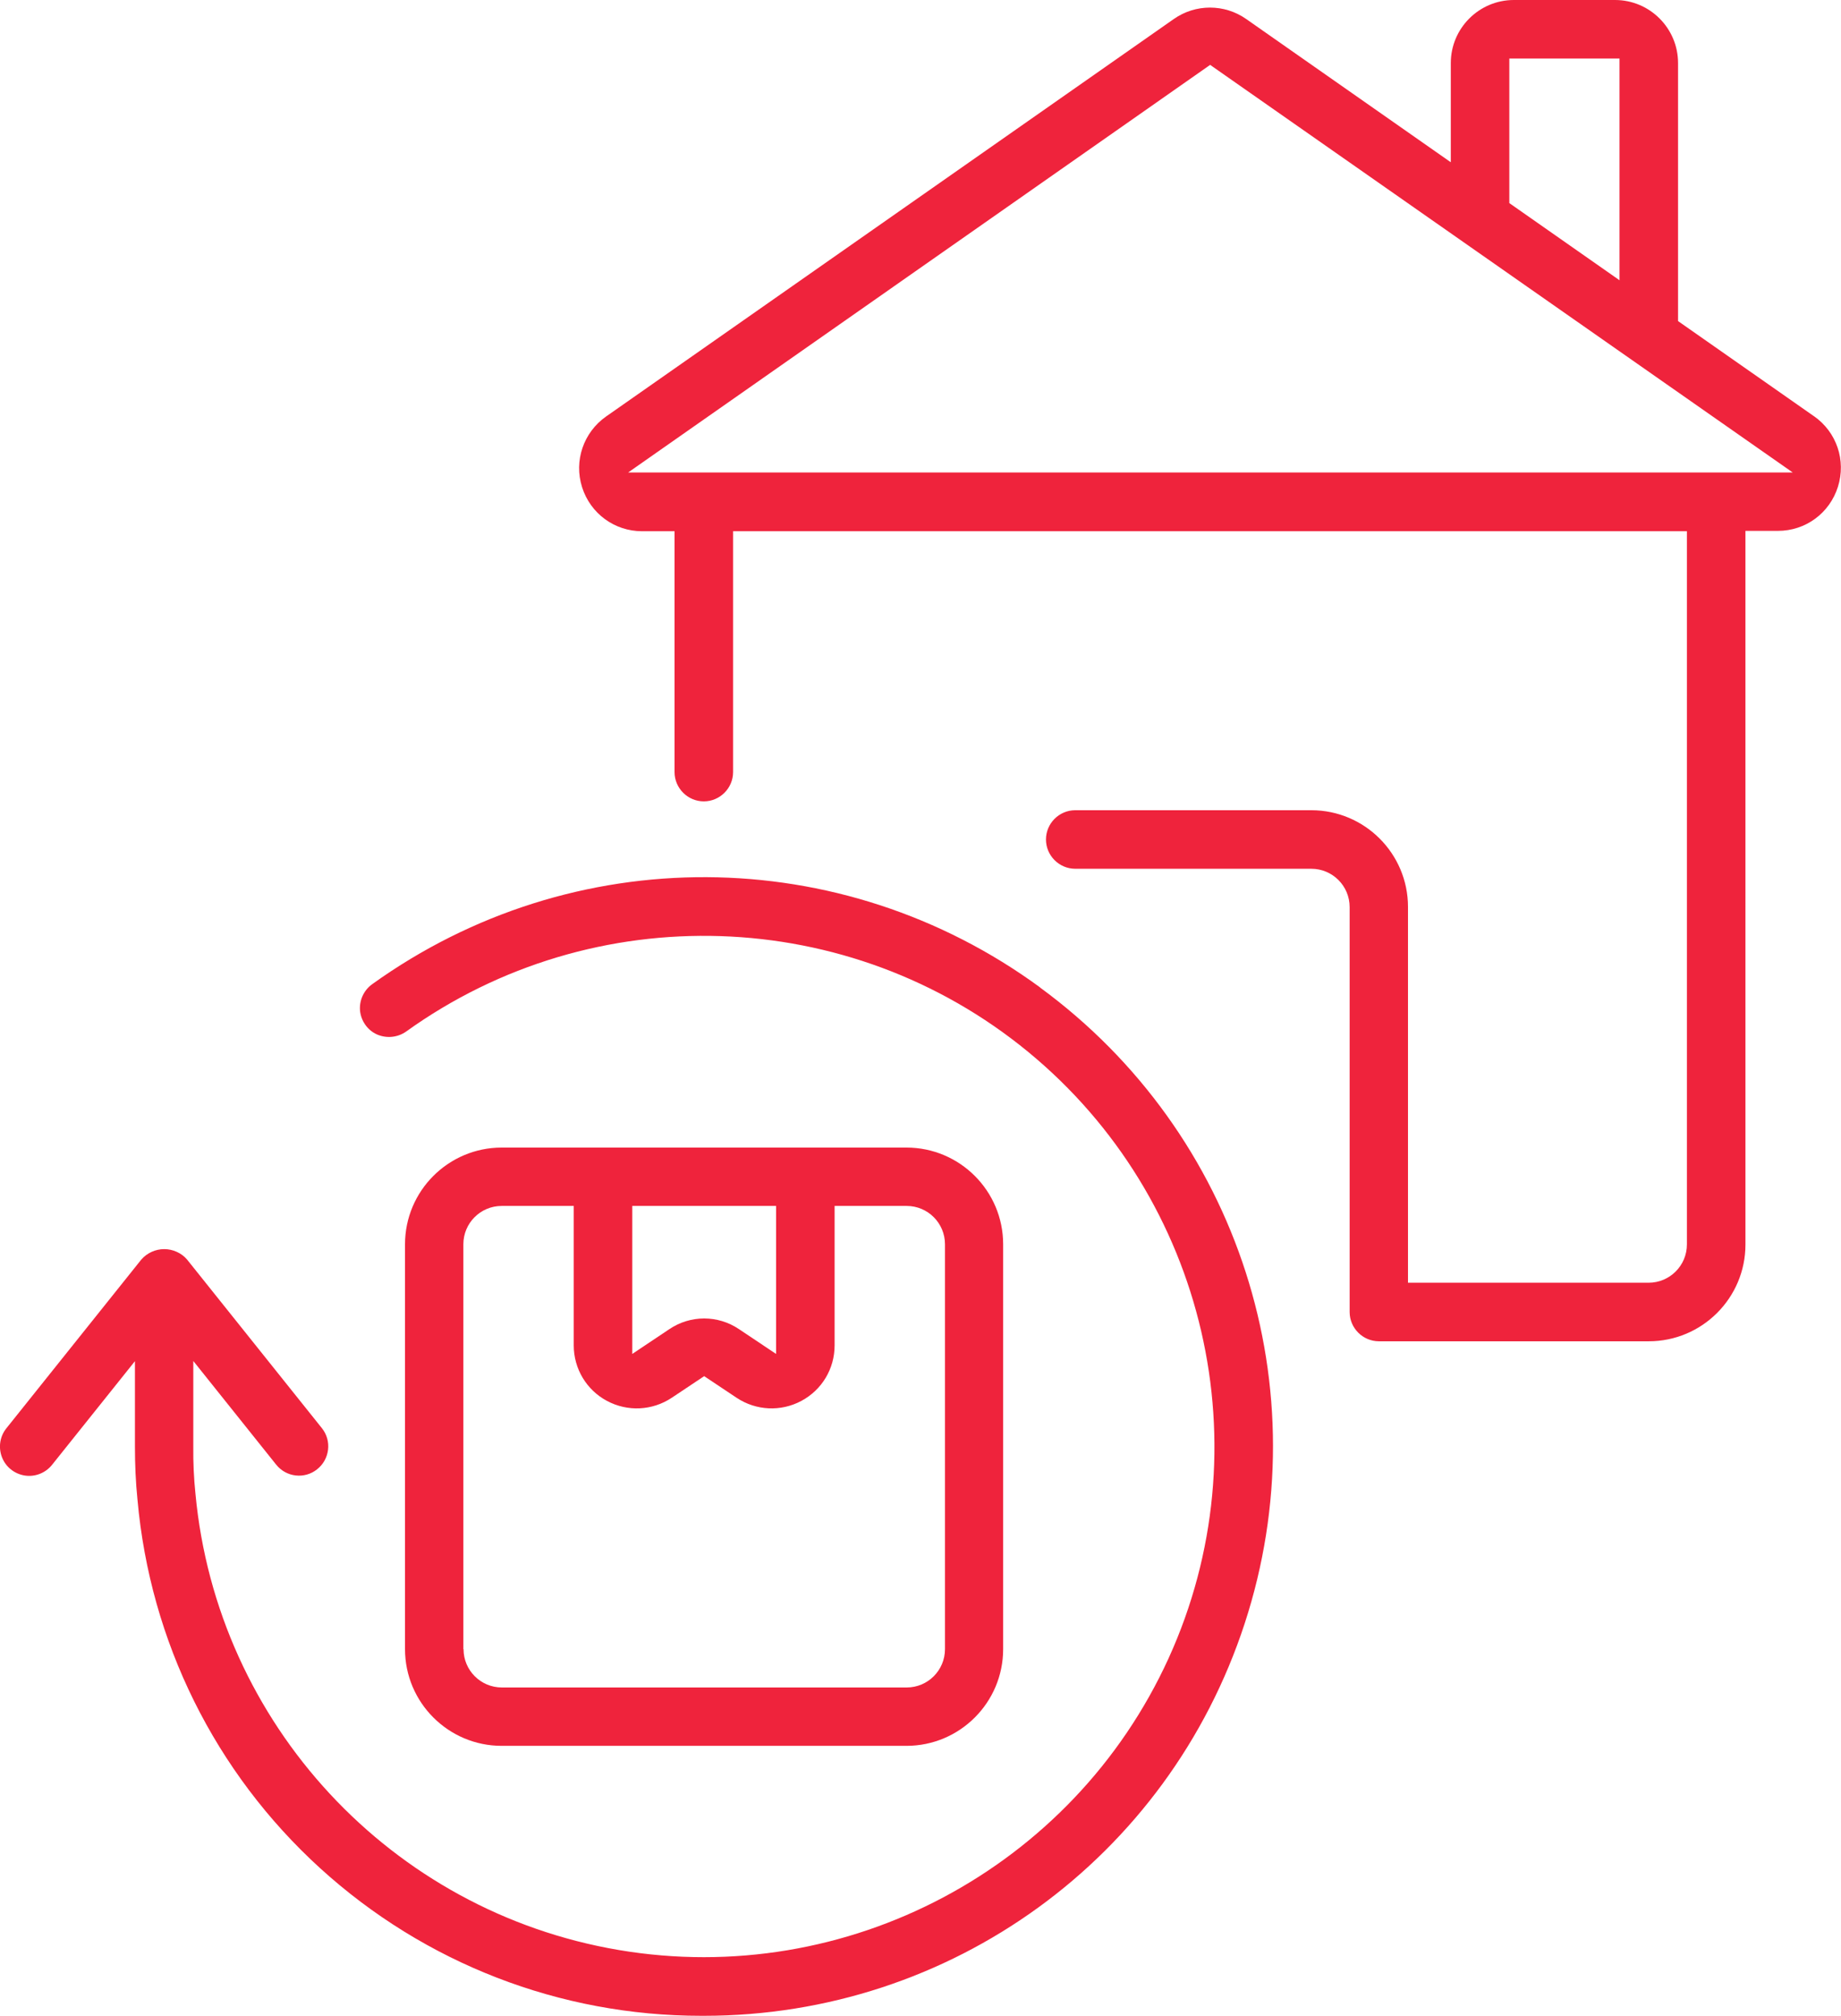 <?xml version="1.0" encoding="UTF-8"?><svg id="Capa_1" xmlns="http://www.w3.org/2000/svg" viewBox="0 0 101.91 111.57"><defs><style>.cls-1{fill:#ef233c;}</style></defs><path class="cls-1" d="M100.42,23.04l-7.53-5.27V3.49c0-1.92-1.56-3.49-3.49-3.49h-5.6c-1.92,0-3.49,1.56-3.49,3.49v5.49l-11.33-7.93c-1.2-.84-2.8-.84-4,0l-31.43,22c-1.25.88-1.79,2.45-1.33,3.91.46,1.46,1.8,2.44,3.32,2.44h1.8v13.33c0,.89.73,1.62,1.62,1.62s1.62-.73,1.62-1.62v-13.33h52.8v39.47c0,1.17-.95,2.12-2.12,2.12h-13.32v-20.8c0-2.95-2.4-5.35-5.35-5.35h-13.07c-.89,0-1.62.73-1.62,1.62s.73,1.62,1.62,1.62h13.07c1.17,0,2.12.95,2.12,2.12v22.41c0,.89.73,1.62,1.62,1.62h14.94c2.95,0,5.35-2.4,5.35-5.35V29.38h1.8c1.53,0,2.86-.98,3.32-2.44.46-1.46-.07-3.03-1.33-3.91ZM83.55,3.24h6.1v12.27l-6.1-4.27V3.24ZM34.77,26.15L66.99,3.59l.14.1,32.11,22.46H34.77Z"/><path class="cls-1" d="M55.53,91.27v-22.41c0-2.95-2.4-5.35-5.35-5.35h-22.41c-2.95,0-5.35,2.4-5.35,5.35v22.41c0,2.95,2.4,5.35,5.35,5.35h22.41c2.95,0,5.35-2.4,5.35-5.35ZM34.99,66.74h7.97v8.19l-2.05-1.37c-1.17-.79-2.69-.79-3.86,0l-2.05,1.37v-8.19ZM25.65,91.27v-22.41c0-1.17.95-2.12,2.12-2.12h3.99v7.72c0,1.29.71,2.47,1.84,3.07,1.14.61,2.51.54,3.58-.17l1.8-1.2,1.8,1.2c1.07.71,2.44.78,3.58.17,1.14-.61,1.84-1.78,1.84-3.07v-7.72h3.99c1.17,0,2.12.95,2.12,2.12v22.41c0,1.17-.95,2.12-2.12,2.12h-22.41c-1.17,0-2.12-.95-2.12-2.12Z"/><path class="cls-1" d="M57.58,54.65c-11.02-8.07-25.88-8.15-36.98-.18-.47.34-.72.9-.67,1.47.06.57.42,1.08.94,1.31.53.23,1.14.17,1.61-.16,10.39-7.46,24.55-7,34.43,1.12,9.88,8.12,13.08,21.92,7.78,33.56-5.31,11.64-17.82,18.28-30.43,16.15-12.61-2.13-22.25-12.51-23.44-25.25-.09-.86-.13-1.75-.12-2.62v-4.73l4.59,5.74c.56.7,1.58.81,2.27.25.34-.27.55-.66.6-1.08.05-.43-.07-.85-.34-1.19l-7.47-9.34c-.31-.36-.78-.57-1.26-.57s-.95.21-1.27.58L.35,79.05c-.36.45-.45,1.06-.24,1.6.21.54.69.92,1.26,1.01.57.09,1.15-.14,1.51-.59l4.59-5.74v4.73c0,.98.04,1.96.14,2.93.7,7.85,4.29,15.1,10.11,20.4,5.79,5.27,13.28,8.17,21.1,8.17h.15c13.66,0,25.69-8.73,29.93-21.71,4.24-12.98-.31-27.13-11.33-35.2Z"/></svg>
